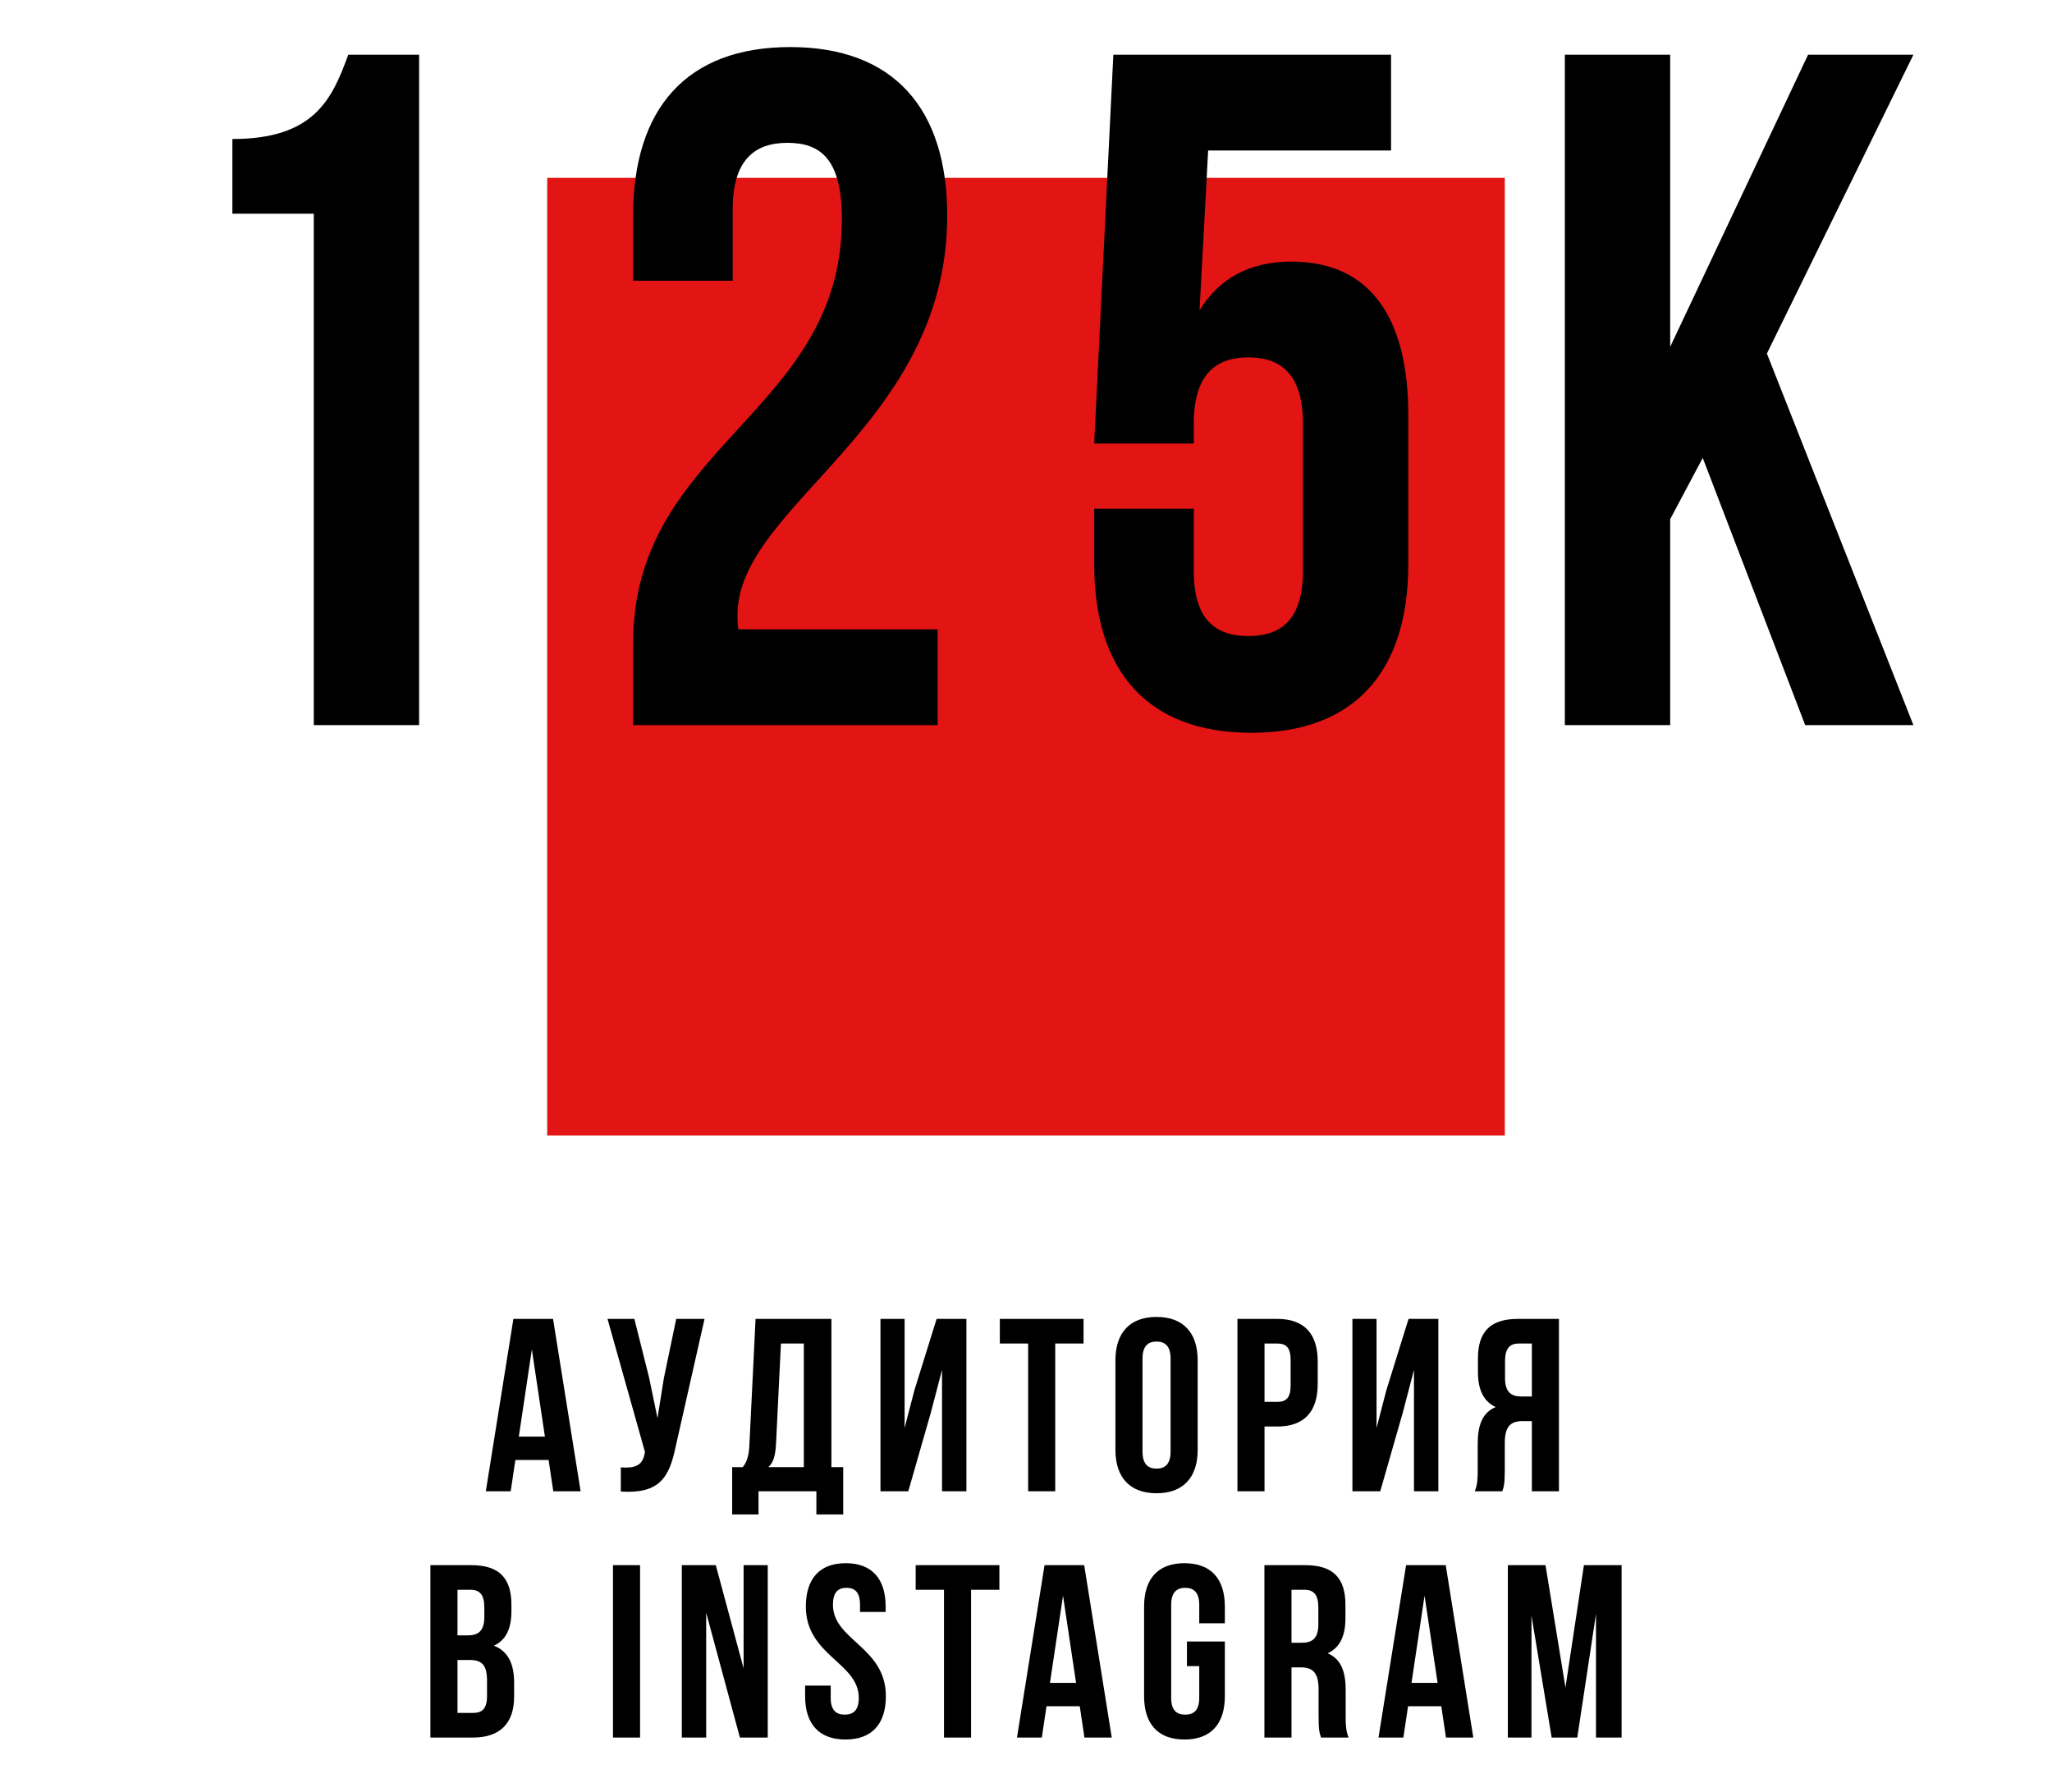 <?xml version="1.0" encoding="UTF-8"?> <svg xmlns="http://www.w3.org/2000/svg" width="150" height="131" viewBox="0 0 150 131" fill="none"> <rect x="40" y="13" width="70" height="70" fill="#E21414"></rect> <path d="M40.427 96.4H37.529L35.513 109H37.331L37.673 106.714H40.103L40.445 109H42.443L40.427 96.4ZM38.879 98.632L39.833 105.004H37.925L38.879 98.632ZM51.501 96.4H49.431L48.531 100.72L48.063 103.654L47.451 100.702L46.371 96.4H44.409L47.145 106.12L47.127 106.228C46.965 107.146 46.389 107.326 45.381 107.254V109.018C48.135 109.198 48.909 108.064 49.377 105.796L51.501 96.4ZM61.639 110.692V107.236H60.775V96.4H55.231L54.781 105.598C54.745 106.336 54.637 106.804 54.295 107.236H53.521V110.692H55.447V109H59.677V110.692H61.639ZM57.085 98.2H58.759V107.236H56.167C56.491 106.93 56.671 106.516 56.725 105.562L57.085 98.2ZM68.052 103.222L68.862 100.126V109H70.644V96.4H68.466L66.846 101.602L66.126 104.374V96.4H64.362V109H66.396L68.052 103.222ZM73.087 98.2H75.157V109H77.137V98.2H79.207V96.4H73.087V98.2ZM83.517 99.298C83.517 98.398 83.913 98.056 84.543 98.056C85.173 98.056 85.569 98.398 85.569 99.298V106.102C85.569 107.002 85.173 107.344 84.543 107.344C83.913 107.344 83.517 107.002 83.517 106.102V99.298ZM81.537 105.976C81.537 107.992 82.599 109.144 84.543 109.144C86.487 109.144 87.549 107.992 87.549 105.976V99.424C87.549 97.408 86.487 96.256 84.543 96.256C82.599 96.256 81.537 97.408 81.537 99.424V105.976ZM93.372 96.4H90.456V109H92.436V104.266H93.372C95.352 104.266 96.324 103.168 96.324 101.152V99.514C96.324 97.498 95.352 96.4 93.372 96.4ZM93.372 98.2C94.002 98.2 94.344 98.488 94.344 99.388V101.278C94.344 102.178 94.002 102.466 93.372 102.466H92.436V98.2H93.372ZM102.551 103.222L103.361 100.126V109H105.143V96.4H102.965L101.345 101.602L100.625 104.374V96.4H98.861V109H100.895L102.551 103.222ZM109.819 109C109.927 108.676 109.999 108.478 109.999 107.452V105.472C109.999 104.302 110.395 103.87 111.295 103.87H111.979V109H113.959V96.4H110.971C108.919 96.4 108.037 97.354 108.037 99.298V100.288C108.037 101.584 108.451 102.43 109.333 102.844C108.343 103.258 108.019 104.212 108.019 105.526V107.47C108.019 108.082 108.001 108.532 107.803 109H109.819ZM111.979 98.2V102.07H111.205C110.467 102.07 110.017 101.746 110.017 100.738V99.496C110.017 98.596 110.323 98.2 111.025 98.2H111.979ZM34.45 114.4H31.462V127H34.576C36.556 127 37.582 125.956 37.582 124.012V122.986C37.582 121.654 37.168 120.7 36.106 120.286C36.988 119.872 37.384 119.044 37.384 117.748V117.298C37.384 115.354 36.502 114.4 34.45 114.4ZM34.324 121.33C35.224 121.33 35.602 121.69 35.602 122.86V123.958C35.602 124.894 35.242 125.2 34.576 125.2H33.442V121.33H34.324ZM34.396 116.2C35.098 116.2 35.404 116.596 35.404 117.496V118.198C35.404 119.206 34.954 119.53 34.216 119.53H33.442V116.2H34.396ZM44.809 127H46.789V114.4H44.809V127ZM54.087 127H56.121V114.4H54.357V121.942L52.323 114.4H49.839V127H51.621V117.874L54.087 127ZM58.907 117.424C58.907 121.024 62.777 121.51 62.777 124.102C62.777 125.002 62.381 125.326 61.751 125.326C61.121 125.326 60.725 125.002 60.725 124.102V123.202H58.853V123.976C58.853 125.992 59.861 127.144 61.805 127.144C63.749 127.144 64.757 125.992 64.757 123.976C64.757 120.376 60.887 119.89 60.887 117.298C60.887 116.398 61.247 116.056 61.877 116.056C62.507 116.056 62.867 116.398 62.867 117.298V117.82H64.739V117.424C64.739 115.408 63.749 114.256 61.823 114.256C59.897 114.256 58.907 115.408 58.907 117.424ZM66.935 116.2H69.005V127H70.985V116.2H73.055V114.4H66.935V116.2ZM79.254 114.4H76.356L74.34 127H76.157L76.499 124.714H78.93L79.272 127H81.269L79.254 114.4ZM77.706 116.632L78.659 123.004H76.751L77.706 116.632ZM86.764 121.78H87.664V124.102C87.664 125.002 87.268 125.326 86.638 125.326C86.008 125.326 85.612 125.002 85.612 124.102V117.298C85.612 116.398 86.008 116.056 86.638 116.056C87.268 116.056 87.664 116.398 87.664 117.298V118.648H89.536V117.424C89.536 115.408 88.528 114.256 86.584 114.256C84.64 114.256 83.632 115.408 83.632 117.424V123.976C83.632 125.992 84.64 127.144 86.584 127.144C88.528 127.144 89.536 125.992 89.536 123.976V119.98H86.764V121.78ZM98.584 127C98.386 126.532 98.368 126.082 98.368 125.47V123.526C98.368 122.212 98.044 121.258 97.054 120.844C97.936 120.43 98.35 119.584 98.35 118.288V117.298C98.35 115.354 97.468 114.4 95.416 114.4H92.428V127H94.408V121.87H95.092C95.992 121.87 96.388 122.302 96.388 123.472V125.452C96.388 126.478 96.46 126.676 96.568 127H98.584ZM95.362 116.2C96.064 116.2 96.37 116.596 96.37 117.496V118.738C96.37 119.746 95.92 120.07 95.182 120.07H94.408V116.2H95.362ZM105.682 114.4H102.784L100.768 127H102.586L102.928 124.714H105.358L105.7 127H107.698L105.682 114.4ZM104.134 116.632L105.088 123.004H103.18L104.134 116.632ZM112.976 114.4H110.222V127H111.95V118.09L113.426 127H115.298L116.666 117.964V127H118.538V114.4H115.784L114.434 123.346L112.976 114.4Z" fill="black"></path> <path d="M16.987 15.62H22.937V53H30.637V4H25.457C24.267 7.29 22.937 10.16 16.987 10.16V15.62ZM61.541 16.04C61.541 30.18 46.281 32.56 46.281 46.98V53H68.541V46H53.981C53.911 45.65 53.911 45.3 53.911 44.95C53.911 36.9 69.241 31.16 69.241 15.76C69.241 7.92 65.321 3.44 57.761 3.44C50.201 3.44 46.281 7.92 46.281 15.76V20.52H53.561V15.27C53.561 11.77 55.101 10.44 57.551 10.44C60.001 10.44 61.541 11.63 61.541 16.04ZM79.985 37.18V41.24C79.985 49.08 83.905 53.56 91.465 53.56C99.025 53.56 102.945 49.08 102.945 41.24V30.32C102.945 23.11 100.075 19.12 94.405 19.12C91.325 19.12 89.085 20.38 87.685 22.69L88.315 11H101.685V4H81.385L79.985 32.42H87.265V30.95C87.265 27.45 88.805 26.12 91.255 26.12C93.705 26.12 95.245 27.45 95.245 30.95V41.73C95.245 45.23 93.705 46.49 91.255 46.49C88.805 46.49 87.265 45.23 87.265 41.73V37.18H79.985ZM131.959 53H139.869L129.159 25.84L139.869 4H132.169L122.089 25.35V4H114.389V53H122.089V37.95L124.469 33.47L131.959 53Z" fill="black"></path> </svg> 